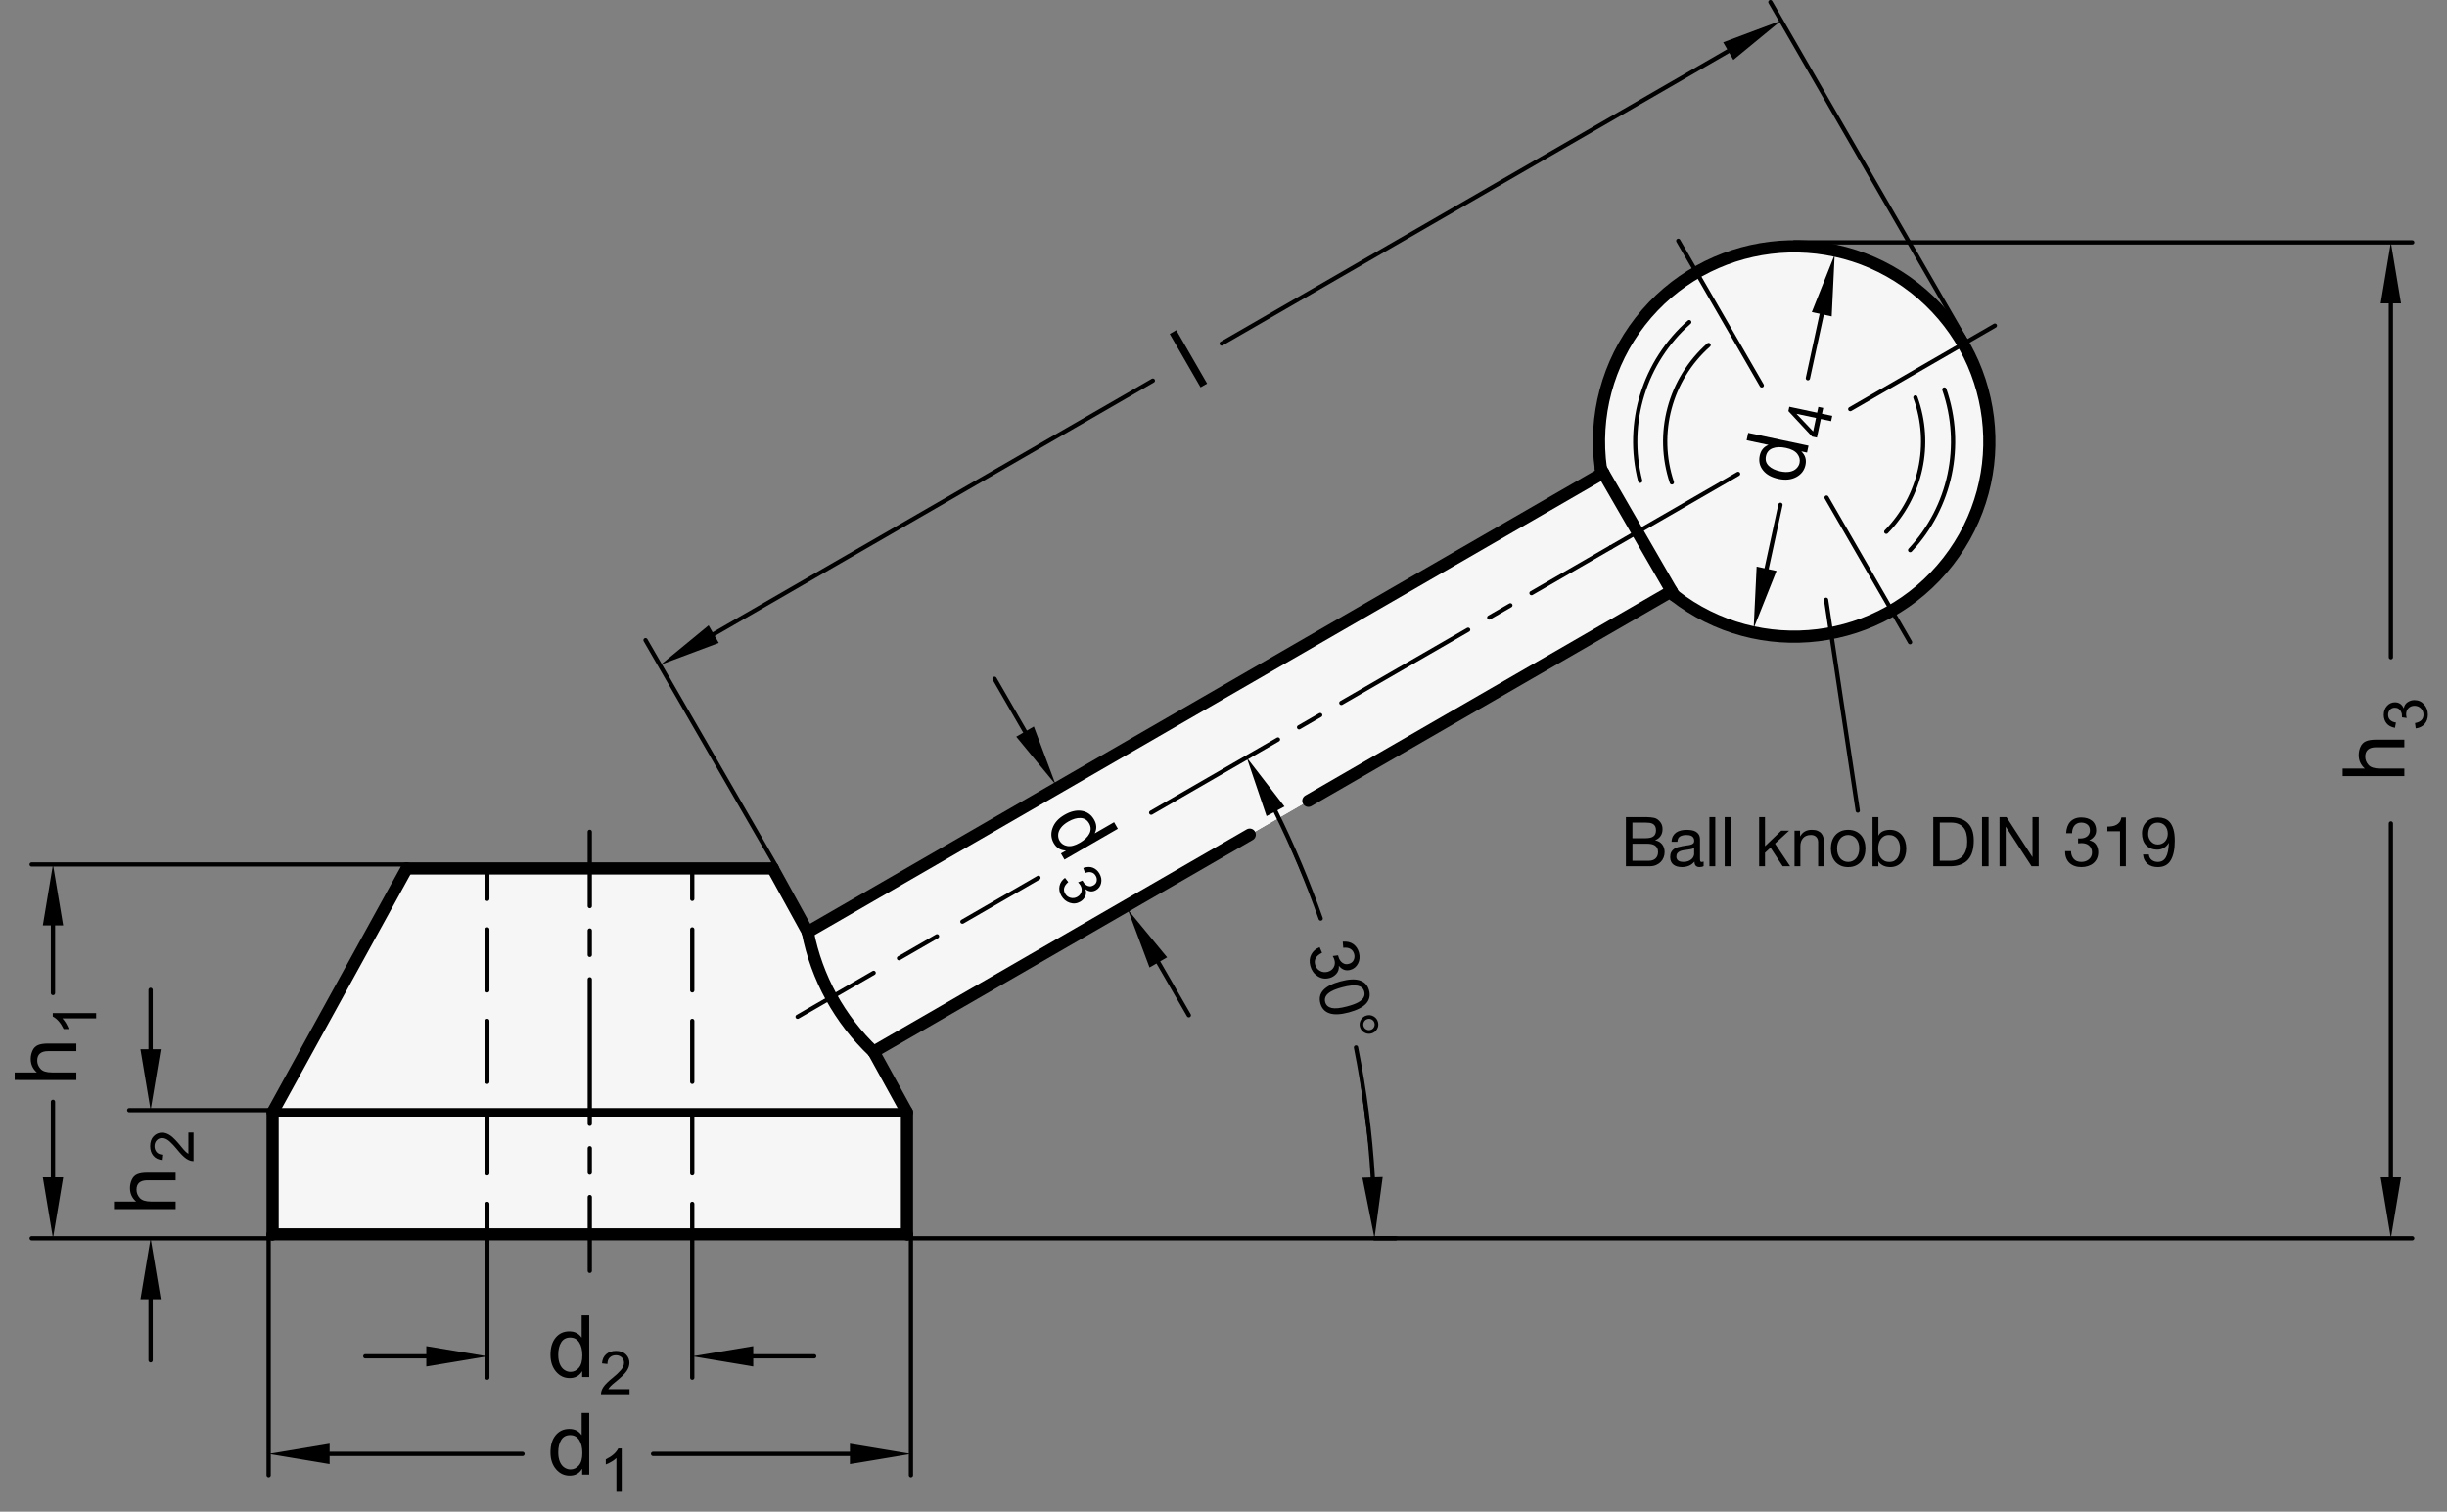 <?xml version="1.0" encoding="utf-8"?>
<!-- Generator: Adobe Illustrator 19.1.0, SVG Export Plug-In . SVG Version: 6.00 Build 0)  -->
<svg version="1.1" xmlns="http://www.w3.org/2000/svg" xmlns:xlink="http://www.w3.org/1999/xlink" x="0px" y="0px"
	 viewBox="0 0 284.294 175.658" enable-background="new 0 0 284.294 175.658" xml:space="preserve">
<rect x="0" y="0" width="284.294" height="175.658" fill="#808080" stroke="none"/>
<g id="MD_x5F_3_x5F_FUELLUNG_x5F_WS">
	<g id="POLYLINE_2_">
		<path fill="#FFFFFF" d="M152.005,93.054l42.205-24.367l0.283,0.491c9.873,7.707,24.123,5.951,31.83-3.922
			s5.951-24.123-3.922-31.83c-9.873-7.707-24.123-5.951-31.83,3.922c-3.781,4.844-5.435,11.015-4.582,17.1l0.283,0.491
			l-92.427,53.363l-4.067-7.394H47.26l-15.591,28.346v14.173h73.701v-14.173l-3.872-7.04l43.695-25.227L152.005,93.054z"/>
	</g>
</g>
<g id="MD_x5F_3_x5F_FUELLUNG_x5F_GR">
	<g id="POLYLINE">
		<path fill="#F6F6F6" d="M152.005,93.054l42.205-24.367l0.283,0.491c9.873,7.707,24.123,5.951,31.83-3.922
			s5.951-24.123-3.922-31.83c-9.873-7.707-24.123-5.951-31.83,3.922c-3.781,4.844-5.435,11.015-4.582,17.1l0.283,0.491
			l-92.427,53.363l-4.067-7.394H47.26l-15.591,28.346v14.173h73.701v-14.173l-3.872-7.04l43.695-25.227L152.005,93.054z"/>
	</g>
</g>
<g id="MD_x5F_1_x5F_VERDECKT">
	<g id="LINE">
		<path d="M56.614,143.677c-0.137,0-0.248-0.111-0.248-0.248v-3.543c0-0.137,0.111-0.248,0.248-0.248s0.248,0.111,0.248,0.248v3.543
			C56.862,143.565,56.751,143.677,56.614,143.677z M56.614,136.59c-0.137,0-0.248-0.111-0.248-0.248v-7.086
			c0-0.137,0.111-0.248,0.248-0.248s0.248,0.111,0.248,0.248v7.086C56.862,136.478,56.751,136.59,56.614,136.59z M56.614,125.96
			c-0.137,0-0.248-0.111-0.248-0.248v-7.086c0-0.137,0.111-0.248,0.248-0.248s0.248,0.111,0.248,0.248v7.086
			C56.862,125.848,56.751,125.96,56.614,125.96z M56.614,115.33c-0.137,0-0.248-0.111-0.248-0.248v-7.086
			c0-0.137,0.111-0.248,0.248-0.248s0.248,0.111,0.248,0.248v7.086C56.862,115.219,56.751,115.33,56.614,115.33z M56.614,104.7
			c-0.137,0-0.248-0.111-0.248-0.248v-3.543c0-0.137,0.111-0.248,0.248-0.248s0.248,0.111,0.248,0.248v3.543
			C56.862,104.589,56.751,104.7,56.614,104.7z"/>
	</g>
	<g id="LINE_1_">
		<path d="M80.425,143.677c-0.137,0-0.248-0.111-0.248-0.248v-3.543c0-0.137,0.111-0.248,0.248-0.248s0.248,0.111,0.248,0.248v3.543
			C80.673,143.565,80.562,143.677,80.425,143.677z M80.425,136.59c-0.137,0-0.248-0.111-0.248-0.248v-7.086
			c0-0.137,0.111-0.248,0.248-0.248s0.248,0.111,0.248,0.248v7.086C80.673,136.478,80.562,136.59,80.425,136.59z M80.425,125.96
			c-0.137,0-0.248-0.111-0.248-0.248v-7.086c0-0.137,0.111-0.248,0.248-0.248s0.248,0.111,0.248,0.248v7.086
			C80.673,125.848,80.562,125.96,80.425,125.96z M80.425,115.33c-0.137,0-0.248-0.111-0.248-0.248v-7.086
			c0-0.137,0.111-0.248,0.248-0.248s0.248,0.111,0.248,0.248v7.086C80.673,115.219,80.562,115.33,80.425,115.33z M80.425,104.7
			c-0.137,0-0.248-0.111-0.248-0.248v-3.543c0-0.137,0.111-0.248,0.248-0.248s0.248,0.111,0.248,0.248v3.543
			C80.673,104.589,80.562,104.7,80.425,104.7z"/>
	</g>
</g>
<g id="MD_x5F_2_x5F_MITTELLINIE">
	<g id="LINE_2_">
		<path d="M92.666,118.396c-0.085,0-0.169-0.045-0.215-0.124c-0.068-0.118-0.028-0.271,0.091-0.339l8.836-5.102
			c0.116-0.068,0.27-0.027,0.339,0.091c0.068,0.118,0.028,0.271-0.091,0.339l-8.836,5.102
			C92.751,118.386,92.708,118.396,92.666,118.396z M104.447,111.595c-0.085,0-0.169-0.045-0.215-0.124
			c-0.068-0.118-0.028-0.271,0.091-0.339l4.417-2.551c0.118-0.068,0.27-0.027,0.339,0.091c0.068,0.118,0.028,0.271-0.091,0.339
			l-4.417,2.551C104.532,111.584,104.49,111.595,104.447,111.595z M111.81,107.344c-0.085,0-0.169-0.045-0.215-0.124
			c-0.068-0.119-0.028-0.271,0.091-0.339l8.835-5.101c0.117-0.068,0.27-0.028,0.339,0.091c0.068,0.119,0.028,0.271-0.091,0.339
			l-8.835,5.101C111.895,107.333,111.853,107.344,111.81,107.344z"/>
	</g>
	<g id="LINE_42_">
		<path d="M214.964,47.787c-0.086,0-0.169-0.044-0.215-0.124c-0.068-0.119-0.027-0.271,0.091-0.339l16.805-9.702
			c0.119-0.068,0.271-0.028,0.339,0.091s0.027,0.271-0.091,0.339l-16.805,9.702C215.049,47.777,215.006,47.787,214.964,47.787z"/>
	</g>
	<g id="LINE_43_">
		<path d="M187.137,63.854c-0.086,0-0.169-0.044-0.215-0.124c-0.068-0.119-0.027-0.271,0.091-0.339l14.793-8.541
			c0.119-0.068,0.271-0.028,0.339,0.091s0.027,0.271-0.091,0.339l-14.793,8.541C187.222,63.843,187.179,63.854,187.137,63.854z"/>
	</g>
	<g id="LINE_44_">
		<path d="M204.685,45.033c-0.086,0-0.169-0.044-0.215-0.124l-9.702-16.804c-0.068-0.119-0.027-0.271,0.091-0.339
			c0.119-0.068,0.271-0.028,0.339,0.091l9.702,16.804c0.068,0.119,0.027,0.271-0.091,0.339
			C204.77,45.022,204.727,45.033,204.685,45.033z"/>
	</g>
	<g id="LINE_45_">
		<path d="M221.912,74.871c-0.086,0-0.169-0.044-0.215-0.124l-9.701-16.804c-0.068-0.119-0.027-0.271,0.091-0.339
			c0.119-0.069,0.271-0.027,0.339,0.091l9.701,16.804c0.068,0.119,0.027,0.271-0.091,0.339
			C221.997,74.861,221.954,74.871,221.912,74.871z"/>
	</g>
	<g id="LINE_46_">
		<path d="M68.52,105.538c-0.137,0-0.248-0.111-0.248-0.248v-8.634c0-0.137,0.111-0.248,0.248-0.248s0.248,0.111,0.248,0.248v8.634
			C68.768,105.427,68.657,105.538,68.52,105.538z"/>
	</g>
	<g id="LINE_47_">
		<path d="M68.52,111.207c-0.137,0-0.248-0.111-0.248-0.248v-2.834c0-0.137,0.111-0.248,0.248-0.248s0.248,0.111,0.248,0.248v2.834
			C68.768,111.096,68.657,111.207,68.52,111.207z"/>
	</g>
	<g id="LINE_48_">
		<path d="M68.52,130.839c-0.137,0-0.248-0.111-0.248-0.248v-16.797c0-0.137,0.111-0.248,0.248-0.248s0.248,0.111,0.248,0.248
			v16.797C68.768,130.727,68.657,130.839,68.52,130.839z"/>
	</g>
	<g id="LINE_49_">
		<path d="M68.52,136.508c-0.137,0-0.248-0.111-0.248-0.248v-2.835c0-0.137,0.111-0.248,0.248-0.248s0.248,0.111,0.248,0.248v2.835
			C68.768,136.396,68.657,136.508,68.52,136.508z"/>
	</g>
	<g id="LINE_50_">
		<path d="M68.52,147.929c-0.137,0-0.248-0.111-0.248-0.248v-8.586c0-0.137,0.111-0.248,0.248-0.248s0.248,0.111,0.248,0.248v8.586
			C68.768,147.817,68.657,147.929,68.52,147.929z"/>
	</g>
</g>
<g id="MD_x5F_2_x5F_BEMASSUNG">
	<g id="LINE_3_">
		
			<line stroke="#000000" stroke-width="0.496" stroke-linecap="round" stroke-linejoin="round" stroke-miterlimit="10" x1="82.917" y1="73.686" x2="133.938" y2="44.229"/>
	</g>
	<g id="LINE_4_">
		
			<line stroke="#000000" stroke-width="0.496" stroke-linecap="round" stroke-linejoin="round" stroke-miterlimit="10" x1="200.791" y1="5.939" x2="141.936" y2="39.919"/>
	</g>
	<g id="SOLID">
		<polygon points="82.327,72.663 76.78,77.229 83.508,74.708 		"/>
	</g>
	<g id="SOLID_1_">
		<polygon points="200.201,4.916 206.929,2.396 201.382,6.962 		"/>
	</g>
	<g id="SOLID_2_">
		<polygon points="204.088,65.839 203.741,73.015 206.397,66.339 		"/>
	</g>
	<g id="LINE_5_">
		
			<line stroke="#000000" stroke-width="0.496" stroke-linecap="round" stroke-linejoin="round" stroke-miterlimit="10" x1="205.242" y1="66.089" x2="206.853" y2="58.657"/>
	</g>
	<g id="SOLID_3_">
		<polygon points="210.498,36.265 213.154,29.59 212.807,36.766 		"/>
	</g>
	<g id="LINE_6_">
		
			<line stroke="#000000" stroke-width="0.496" stroke-linecap="round" stroke-linejoin="round" stroke-miterlimit="10" x1="211.652" y1="36.516" x2="210.042" y2="43.948"/>
	</g>
	<g id="LINE_7_">
		
			<line stroke="#000000" stroke-width="0.496" stroke-linecap="round" stroke-linejoin="round" stroke-miterlimit="10" x1="119.091" y1="85.013" x2="115.547" y2="78.876"/>
	</g>
	<g id="LINE_8_">
		
			<line stroke="#000000" stroke-width="0.496" stroke-linecap="round" stroke-linejoin="round" stroke-miterlimit="10" x1="134.575" y1="111.832" x2="138.118" y2="117.969"/>
	</g>
	<g id="SOLID_4_">
		<polygon points="120.113,84.422 122.634,91.15 118.068,85.603 		"/>
	</g>
	<g id="SOLID_5_">
		<polygon points="135.598,111.242 131.032,105.695 133.552,112.423 		"/>
	</g>
	<g id="LINE_9_">
		
			<line stroke="#000000" stroke-width="0.496" stroke-linecap="round" stroke-linejoin="round" stroke-miterlimit="10" x1="17.496" y1="122.11" x2="17.496" y2="115.023"/>
	</g>
	<g id="LINE_10_">
		
			<line stroke="#000000" stroke-width="0.496" stroke-linecap="round" stroke-linejoin="round" stroke-miterlimit="10" x1="17.496" y1="150.975" x2="17.496" y2="158.062"/>
	</g>
	<g id="SOLID_6_">
		<polygon points="16.315,121.92 17.496,129.007 18.677,121.92 		"/>
	</g>
	<g id="SOLID_7_">
		<polygon points="16.315,150.975 17.496,143.889 18.677,150.975 		"/>
	</g>
	<g id="LINE_11_">
		
			<line stroke="#000000" stroke-width="0.496" stroke-linecap="round" stroke-linejoin="round" stroke-miterlimit="10" x1="38.295" y1="168.94" x2="60.709" y2="168.94"/>
	</g>
	<g id="LINE_12_">
		
			<line stroke="#000000" stroke-width="0.496" stroke-linecap="round" stroke-linejoin="round" stroke-miterlimit="10" x1="98.744" y1="168.94" x2="75.874" y2="168.94"/>
	</g>
	<g id="SOLID_8_">
		<polygon points="38.295,167.759 31.208,168.94 38.295,170.121 		"/>
	</g>
	<g id="SOLID_9_">
		<polygon points="98.744,167.759 105.831,168.94 98.744,170.121 		"/>
	</g>
	<g id="SOLID_10_">
		<polygon points="4.976,107.535 6.157,100.448 7.338,107.535 		"/>
	</g>
	<g id="LINE_13_">
		
			<line stroke="#000000" stroke-width="0.496" stroke-linecap="round" stroke-linejoin="round" stroke-miterlimit="10" x1="6.157" y1="107.535" x2="6.157" y2="115.391"/>
	</g>
	<g id="SOLID_11_">
		<polygon points="4.976,136.802 6.157,143.889 7.338,136.802 		"/>
	</g>
	<g id="LINE_14_">
		
			<line stroke="#000000" stroke-width="0.496" stroke-linecap="round" stroke-linejoin="round" stroke-miterlimit="10" x1="6.157" y1="136.802" x2="6.157" y2="128.037"/>
	</g>
	<g id="SOLID_12_">
		<polygon points="160.643,136.768 159.689,143.889 158.282,136.844 		"/>
	</g>
	<g id="SOLID_13_">
		<polygon points="147.148,94.829 144.844,88.024 149.23,93.714 		"/>
	</g>
	<g id="LINE_17_">
		
			<line stroke="#000000" stroke-width="0.496" stroke-linecap="round" stroke-linejoin="round" stroke-miterlimit="10" x1="105.37" y1="143.889" x2="162.17" y2="143.889"/>
	</g>
	<g id="LINE_18_">
		
			<line stroke="#000000" stroke-width="0.496" stroke-linecap="round" stroke-linejoin="round" stroke-miterlimit="10" x1="228.485" y1="39.733" x2="205.688" y2="0.248"/>
	</g>
	<g id="LINE_19_">
		
			<line stroke="#000000" stroke-width="0.496" stroke-linecap="round" stroke-linejoin="round" stroke-miterlimit="10" x1="90.178" y1="100.678" x2="75" y2="74.389"/>
	</g>
	<g id="LINE_20_">
		
			<line stroke="#000000" stroke-width="0.496" stroke-linecap="round" stroke-linejoin="round" stroke-miterlimit="10" x1="56.614" y1="143.428" x2="56.614" y2="160.082"/>
	</g>
	<g id="LINE_21_">
		
			<line stroke="#000000" stroke-width="0.496" stroke-linecap="round" stroke-linejoin="round" stroke-miterlimit="10" x1="31.208" y1="143.428" x2="31.208" y2="171.42"/>
	</g>
	<g id="LINE_22_">
		
			<line stroke="#000000" stroke-width="0.496" stroke-linecap="round" stroke-linejoin="round" stroke-miterlimit="10" x1="80.425" y1="143.428" x2="80.425" y2="160.082"/>
	</g>
	<g id="LINE_23_">
		
			<line stroke="#000000" stroke-width="0.496" stroke-linecap="round" stroke-linejoin="round" stroke-miterlimit="10" x1="105.831" y1="143.428" x2="105.831" y2="171.42"/>
	</g>
	<g id="LINE_24_">
		
			<line stroke="#000000" stroke-width="0.496" stroke-linecap="round" stroke-linejoin="round" stroke-miterlimit="10" x1="47.26" y1="100.448" x2="3.677" y2="100.448"/>
	</g>
	<g id="LINE_25_">
		
			<line stroke="#000000" stroke-width="0.496" stroke-linecap="round" stroke-linejoin="round" stroke-miterlimit="10" x1="31.669" y1="129.007" x2="15.016" y2="129.007"/>
	</g>
	<g id="LINE_26_">
		
			<line stroke="#000000" stroke-width="0.496" stroke-linecap="round" stroke-linejoin="round" stroke-miterlimit="10" x1="31.669" y1="143.889" x2="3.677" y2="143.889"/>
	</g>
	<g id="TEXT">
		<g>
			<path d="M20.403,136.264v0.885h-3.274c-0.424,0-0.741,0.092-0.953,0.273c-0.212,0.184-0.317,0.455-0.317,0.816
				c0,0.359,0.124,0.679,0.374,0.961c0.249,0.281,0.694,0.422,1.336,0.422h2.835v0.881h-7.165v-0.881h2.571
				c-0.473-0.416-0.709-0.938-0.709-1.563c0-0.335,0.068-0.656,0.205-0.963c0.137-0.306,0.347-0.521,0.631-0.646
				c0.283-0.123,0.678-0.186,1.183-0.186H20.403z"/>
		</g>
	</g>
	<g id="TEXT_1_">
		<g>
			<path d="M22.483,131.6v3.322c-0.283,0-0.569-0.098-0.858-0.295c-0.29-0.197-0.652-0.566-1.088-1.107
				c-0.265-0.33-0.543-0.626-0.833-0.887c-0.291-0.26-0.584-0.39-0.878-0.39c-0.253,0-0.462,0.09-0.628,0.269
				c-0.165,0.18-0.248,0.406-0.248,0.68c0,0.275,0.085,0.508,0.255,0.694s0.424,0.282,0.762,0.284l-0.072,0.633
				c-0.47-0.039-0.829-0.206-1.077-0.502c-0.249-0.295-0.373-0.67-0.373-1.123c0-0.493,0.136-0.877,0.408-1.151
				s0.602-0.413,0.987-0.413c0.321,0,0.647,0.116,0.977,0.348c0.33,0.232,0.771,0.693,1.322,1.385
				c0.29,0.361,0.54,0.603,0.749,0.721V131.6H22.483z"/>
		</g>
	</g>
	<g id="TEXT_2_">
		<g>
			<path d="M11.172,117.718v0.616H7.249c0.292,0.308,0.539,0.72,0.742,1.235H7.395c-0.34-0.709-0.76-1.193-1.262-1.451v-0.4H11.172z
				"/>
		</g>
	</g>
	<g id="TEXT_3_">
		<g>
			<path d="M8.873,121.259v0.884H5.599c-0.424,0-0.741,0.091-0.953,0.274c-0.212,0.182-0.317,0.454-0.317,0.815
				c0,0.358,0.124,0.679,0.374,0.96c0.249,0.282,0.694,0.424,1.336,0.424h2.835v0.879H1.708v-0.879h2.571
				c-0.473-0.418-0.709-0.939-0.709-1.564c0-0.336,0.068-0.656,0.205-0.963s0.347-0.521,0.631-0.645
				c0.283-0.125,0.678-0.186,1.183-0.186H8.873z"/>
		</g>
	</g>
	<g id="TEXT_4_">
		<g>
			<path d="M73.143,162.011H69.82c0-0.283,0.099-0.569,0.296-0.858c0.197-0.29,0.566-0.652,1.107-1.088
				c0.331-0.265,0.626-0.543,0.886-0.833c0.26-0.291,0.39-0.584,0.39-0.878c0-0.253-0.09-0.462-0.269-0.628
				c-0.179-0.165-0.406-0.248-0.679-0.248c-0.276,0-0.508,0.085-0.695,0.255s-0.282,0.424-0.284,0.762l-0.633-0.072
				c0.039-0.47,0.206-0.829,0.501-1.077c0.295-0.249,0.67-0.373,1.124-0.373c0.493,0,0.876,0.136,1.151,0.408
				c0.275,0.272,0.413,0.602,0.413,0.987c0,0.321-0.116,0.647-0.347,0.977c-0.232,0.33-0.693,0.771-1.384,1.322
				c-0.362,0.29-0.603,0.54-0.722,0.749h2.467V162.011z"/>
		</g>
	</g>
	<g id="TEXT_5_">
		<g>
			<path d="M68.457,160.009h-0.821v-0.66h-0.02c-0.316,0.521-0.793,0.782-1.432,0.782c-0.635,0-1.166-0.252-1.591-0.755
				c-0.425-0.504-0.638-1.156-0.638-1.957c0-0.838,0.2-1.499,0.601-1.984s0.93-0.729,1.588-0.729c0.619,0,1.09,0.236,1.413,0.709
				h0.02v-2.571h0.879V160.009z M66.277,159.407c0.384,0,0.71-0.157,0.978-0.474s0.401-0.795,0.401-1.437
				c0-0.633-0.122-1.136-0.367-1.511c-0.244-0.374-0.595-0.562-1.051-0.562s-0.801,0.183-1.034,0.55
				c-0.233,0.366-0.35,0.848-0.35,1.444c0,0.43,0.063,0.794,0.188,1.092s0.3,0.522,0.525,0.672
				C65.793,159.333,66.03,159.407,66.277,159.407z"/>
		</g>
	</g>
	<g id="TEXT_6_">
		<g>
			<path d="M155.548,112.244c0.026,0.359-0.07,0.662-0.289,0.909c-0.219,0.246-0.483,0.41-0.796,0.494
				c-0.504,0.135-0.968,0.063-1.389-0.217s-0.701-0.676-0.838-1.187c-0.131-0.488-0.097-0.93,0.103-1.322
				c0.201-0.394,0.527-0.68,0.98-0.857l0.277,0.653c-0.348,0.166-0.587,0.363-0.72,0.592s-0.161,0.491-0.082,0.785
				c0.085,0.317,0.27,0.557,0.551,0.717c0.282,0.16,0.584,0.197,0.907,0.111c0.309-0.084,0.539-0.252,0.689-0.507
				s0.183-0.544,0.096-0.866c-0.035-0.131-0.102-0.283-0.2-0.46l0.618-0.081c0.049,0.182,0.096,0.322,0.142,0.424
				s0.12,0.208,0.223,0.321c0.104,0.112,0.23,0.194,0.382,0.246c0.148,0.052,0.318,0.052,0.508,0.001
				c0.273-0.073,0.463-0.222,0.564-0.445c0.102-0.223,0.121-0.453,0.057-0.693c-0.074-0.273-0.221-0.475-0.439-0.6
				c-0.221-0.127-0.498-0.169-0.832-0.128l-0.058-0.712c0.505-0.041,0.917,0.057,1.236,0.293c0.319,0.237,0.536,0.564,0.648,0.982
				c0.123,0.461,0.087,0.882-0.109,1.266c-0.195,0.383-0.494,0.629-0.897,0.736c-0.516,0.139-0.955-0.016-1.317-0.46
				L155.548,112.244z"/>
			<path d="M159.06,115.075c0.322,1.203-0.461,2.059-2.35,2.564c-0.954,0.256-1.705,0.29-2.253,0.104s-0.9-0.57-1.056-1.152
				c-0.322-1.201,0.459-2.054,2.342-2.559c0.955-0.256,1.707-0.291,2.258-0.104C158.552,114.113,158.905,114.495,159.06,115.075z
				 M153.96,116.441c0.098,0.365,0.35,0.593,0.752,0.685c0.404,0.092,1.007,0.029,1.811-0.186c0.559-0.15,0.988-0.309,1.287-0.477
				c0.299-0.167,0.506-0.355,0.619-0.563c0.112-0.206,0.136-0.435,0.068-0.684c-0.098-0.365-0.351-0.592-0.76-0.679
				s-1.012-0.024-1.808,0.188c-0.552,0.147-0.978,0.307-1.277,0.476s-0.507,0.357-0.619,0.563
				C153.919,115.972,153.894,116.197,153.96,116.441z"/>
			<path d="M160.096,118.764c0.077,0.287,0.04,0.561-0.11,0.819s-0.369,0.427-0.656,0.504c-0.289,0.077-0.564,0.041-0.824-0.109
				c-0.262-0.15-0.43-0.367-0.506-0.652c-0.077-0.287-0.04-0.56,0.111-0.82c0.149-0.261,0.37-0.43,0.659-0.507
				s0.563-0.042,0.822,0.107C159.85,118.255,160.019,118.473,160.096,118.764z M158.408,119.216c0.047,0.174,0.15,0.307,0.31,0.397
				s0.327,0.112,0.503,0.065s0.31-0.149,0.399-0.307c0.091-0.158,0.111-0.324,0.064-0.498c-0.047-0.176-0.147-0.309-0.305-0.4
				c-0.156-0.09-0.323-0.111-0.499-0.063c-0.176,0.047-0.311,0.149-0.403,0.306C158.384,118.874,158.361,119.04,158.408,119.216z"/>
		</g>
	</g>
	<g id="TEXT_7_">
		<g>
			<path d="M123.669,99.884l-0.41-0.711l0.572-0.33l-0.01-0.017c-0.61-0.014-1.075-0.297-1.394-0.85
				c-0.317-0.55-0.364-1.135-0.142-1.755c0.224-0.62,0.683-1.13,1.376-1.53c0.726-0.42,1.398-0.576,2.02-0.473
				c0.621,0.105,1.096,0.441,1.425,1.012c0.31,0.537,0.341,1.063,0.092,1.578l0.01,0.017l2.227-1.286l0.439,0.762L123.669,99.884z
				 M123.101,97.695c0.192,0.333,0.491,0.537,0.898,0.609c0.408,0.074,0.889-0.05,1.445-0.371c0.548-0.316,0.922-0.673,1.125-1.072
				c0.202-0.398,0.189-0.796-0.039-1.191c-0.228-0.395-0.559-0.602-0.993-0.619c-0.434-0.02-0.909,0.12-1.426,0.418
				c-0.372,0.215-0.656,0.452-0.851,0.71c-0.195,0.257-0.303,0.521-0.319,0.791C122.923,97.239,122.977,97.48,123.101,97.695z"/>
		</g>
	</g>
	<g id="TEXT_8_">
		<g>
			<path d="M126.108,103.343c0.104,0.299,0.092,0.576-0.038,0.834c-0.128,0.258-0.315,0.457-0.561,0.598
				c-0.395,0.229-0.802,0.271-1.222,0.131c-0.42-0.141-0.746-0.41-0.977-0.813c-0.222-0.383-0.292-0.764-0.213-1.141
				c0.08-0.379,0.291-0.693,0.635-0.947l0.382,0.49c-0.255,0.219-0.414,0.439-0.474,0.662c-0.061,0.225-0.024,0.451,0.109,0.684
				c0.144,0.248,0.353,0.408,0.628,0.48c0.274,0.07,0.538,0.035,0.791-0.111c0.244-0.141,0.399-0.336,0.469-0.584
				c0.068-0.25,0.03-0.502-0.115-0.754c-0.06-0.104-0.15-0.217-0.274-0.344l0.505-0.209c0.082,0.143,0.154,0.252,0.216,0.326
				c0.062,0.076,0.148,0.148,0.261,0.221c0.113,0.072,0.238,0.113,0.377,0.123c0.138,0.01,0.281-0.029,0.43-0.115
				c0.215-0.123,0.341-0.291,0.376-0.504c0.036-0.211,0-0.41-0.109-0.598c-0.124-0.217-0.294-0.352-0.508-0.408
				c-0.215-0.057-0.458-0.029-0.731,0.08l-0.21-0.59c0.417-0.148,0.788-0.158,1.111-0.031c0.323,0.127,0.58,0.355,0.77,0.684
				c0.208,0.361,0.273,0.727,0.195,1.094c-0.079,0.369-0.276,0.643-0.592,0.826c-0.405,0.232-0.812,0.203-1.218-0.092
				L126.108,103.343z"/>
		</g>
	</g>
	<g id="TEXT_9_">
		<g>
			<path d="M210.114,51.786l-0.17,0.803l-0.646-0.138l-0.005,0.02c0.444,0.418,0.601,0.938,0.468,1.563
				c-0.133,0.621-0.489,1.087-1.069,1.399c-0.582,0.312-1.264,0.383-2.047,0.217c-0.82-0.174-1.425-0.507-1.816-1
				c-0.391-0.493-0.52-1.061-0.383-1.705c0.129-0.605,0.458-1.017,0.988-1.234l0.004-0.019l-2.516-0.535l0.183-0.86L210.114,51.786z
				 M209.072,53.794c0.08-0.376-0.005-0.728-0.259-1.055c-0.255-0.327-0.694-0.558-1.322-0.691
				c-0.619-0.131-1.137-0.117-1.554,0.044s-0.674,0.465-0.769,0.911c-0.095,0.446,0.013,0.821,0.323,1.125
				c0.31,0.304,0.757,0.518,1.341,0.642c0.42,0.089,0.789,0.104,1.106,0.043c0.317-0.061,0.574-0.186,0.767-0.375
				C208.899,54.251,209.021,54.036,209.072,53.794z"/>
		</g>
	</g>
	<g id="TEXT_10_">
		<g>
			<path d="M211.825,47.4l-0.144,0.674l1.191,0.253l-0.131,0.613l-1.191-0.253l-0.459,2.161l-0.565-0.12l-2.751-2.957l0.107-0.504
				l3.233,0.687l0.144-0.674L211.825,47.4z M210.986,48.567l-2.254-0.479l-0.003,0.013l1.925,2.028L210.986,48.567z"/>
		</g>
	</g>
	<g id="TEXT_11_">
		<g>
			<path d="M140.243,44.571l-0.762,0.439l-3.582-6.205l0.762-0.439L140.243,44.571z"/>
		</g>
	</g>
	<g id="LINE_38_">
		
			<line stroke="#000000" stroke-width="0.496" stroke-linecap="round" stroke-linejoin="round" stroke-miterlimit="10" x1="208.447" y1="28.164" x2="280.253" y2="28.164"/>
	</g>
	<g id="LINE_39_">
		
			<line stroke="#000000" stroke-width="0.496" stroke-linecap="round" stroke-linejoin="round" stroke-miterlimit="10" x1="159.689" y1="143.889" x2="280.253" y2="143.889"/>
	</g>
	<g id="LINE_40_">
		
			<line stroke="#000000" stroke-width="0.496" stroke-linecap="round" stroke-linejoin="round" stroke-miterlimit="10" x1="277.773" y1="35.251" x2="277.773" y2="76.369"/>
	</g>
	<g id="LINE_41_">
		
			<line stroke="#000000" stroke-width="0.496" stroke-linecap="round" stroke-linejoin="round" stroke-miterlimit="10" x1="277.773" y1="136.802" x2="277.773" y2="95.684"/>
	</g>
	<g id="SOLID_14_">
		<polygon points="276.592,35.251 277.773,28.164 278.954,35.251 		"/>
	</g>
	<g id="SOLID_15_">
		<polygon points="276.592,136.802 277.773,143.889 278.954,136.802 		"/>
	</g>
	<g id="TEXT_12_">
		<g>
			<path d="M279.336,85.948v0.884h-3.274c-0.424,0-0.741,0.091-0.953,0.274s-0.317,0.455-0.317,0.816
				c0,0.358,0.124,0.679,0.374,0.96c0.249,0.282,0.694,0.424,1.336,0.424h2.835v0.879h-7.165v-0.879h2.571
				c-0.473-0.418-0.709-0.939-0.709-1.564c0-0.335,0.068-0.656,0.205-0.963c0.137-0.306,0.347-0.521,0.631-0.645
				c0.283-0.124,0.678-0.186,1.183-0.186H279.336z"/>
		</g>
	</g>
	<g id="TEXT_13_">
		<g>
			<path d="M279.272,82.293c0.06-0.31,0.209-0.544,0.45-0.703c0.24-0.159,0.502-0.238,0.785-0.238c0.456,0,0.83,0.166,1.123,0.498
				c0.294,0.332,0.44,0.729,0.44,1.192c0,0.443-0.129,0.808-0.387,1.095c-0.258,0.288-0.599,0.455-1.023,0.503l-0.085-0.616
				c0.33-0.062,0.578-0.174,0.742-0.337s0.246-0.378,0.246-0.645c0-0.287-0.101-0.531-0.303-0.73
				c-0.202-0.199-0.448-0.299-0.74-0.299c-0.281,0-0.514,0.091-0.698,0.272c-0.185,0.182-0.277,0.418-0.277,0.71
				c0,0.119,0.021,0.264,0.065,0.435l-0.541-0.072c0-0.164-0.008-0.294-0.023-0.39c-0.017-0.096-0.055-0.203-0.116-0.321
				s-0.15-0.217-0.266-0.294s-0.258-0.116-0.43-0.116c-0.248,0-0.441,0.083-0.578,0.248s-0.205,0.356-0.205,0.573
				c0,0.249,0.079,0.451,0.236,0.607s0.382,0.255,0.674,0.296l-0.113,0.616c-0.436-0.08-0.762-0.256-0.979-0.528
				c-0.216-0.272-0.324-0.598-0.324-0.977c0-0.417,0.126-0.766,0.378-1.045s0.561-0.419,0.925-0.419c0.468,0,0.805,0.229,1.01,0.688
				H279.272z"/>
		</g>
	</g>
	<g id="ARC_6_">
		<path stroke="#000000" stroke-width="0.496" stroke-linecap="round" stroke-linejoin="round" stroke-miterlimit="10" d="
			M153.437,106.732c-1.494-4.257-3.246-8.418-5.248-12.461"/>
	</g>
	<g id="ARC_7_">
		<path stroke="#000000" stroke-width="0.496" stroke-linecap="round" stroke-linejoin="round" stroke-miterlimit="10" d="
			M159.491,136.805c-0.303-5.068-0.955-10.109-1.95-15.088"/>
	</g>
	<g id="TEXT_14_">
		<g>
			<path d="M68.457,171.348h-0.821v-0.66h-0.02c-0.316,0.521-0.793,0.782-1.432,0.782c-0.635,0-1.166-0.252-1.591-0.755
				c-0.425-0.504-0.638-1.156-0.638-1.957c0-0.838,0.2-1.499,0.601-1.984s0.93-0.729,1.588-0.729c0.619,0,1.09,0.236,1.413,0.709
				h0.02v-2.571h0.879V171.348z M66.277,170.746c0.384,0,0.71-0.157,0.978-0.474s0.401-0.795,0.401-1.437
				c0-0.633-0.122-1.136-0.367-1.511c-0.244-0.374-0.595-0.562-1.051-0.562s-0.801,0.183-1.034,0.55
				c-0.233,0.366-0.35,0.848-0.35,1.444c0,0.43,0.063,0.794,0.188,1.092s0.3,0.522,0.525,0.672
				C65.793,170.672,66.03,170.746,66.277,170.746z"/>
		</g>
	</g>
	<g id="TEXT_15_">
		<g>
			<path d="M72.232,173.348h-0.616v-3.924c-0.308,0.292-0.72,0.539-1.235,0.742v-0.596c0.709-0.34,1.193-0.76,1.451-1.262h0.4
				V173.348z"/>
		</g>
	</g>
	<g id="LINE_51_">
		
			<line stroke="#000000" stroke-width="0.496" stroke-linecap="round" stroke-linejoin="round" stroke-miterlimit="10" x1="49.527" y1="157.601" x2="42.441" y2="157.601"/>
	</g>
	<g id="LINE_52_">
		
			<line stroke="#000000" stroke-width="0.496" stroke-linecap="round" stroke-linejoin="round" stroke-miterlimit="10" x1="87.512" y1="157.601" x2="94.598" y2="157.601"/>
	</g>
	<g id="SOLID_16_">
		<polygon points="49.527,156.42 56.614,157.601 49.527,158.783 		"/>
	</g>
	<g id="SOLID_17_">
		<polygon points="87.512,156.42 80.425,157.601 87.512,158.783 		"/>
	</g>
</g>
<g id="MD_x5F_1_x5F_035">
	<g id="ARC">
		
			<path fill="none" stroke="#000000" stroke-width="0.496" stroke-linecap="round" stroke-linejoin="round" stroke-miterlimit="10" d="
			M221.925,63.925c4.685-5.002,6.214-12.187,3.972-18.663"/>
	</g>
	<g id="ARC_1_">
		
			<path fill="none" stroke="#000000" stroke-width="0.496" stroke-linecap="round" stroke-linejoin="round" stroke-miterlimit="10" d="
			M219.148,61.792c4.037-4.118,5.353-10.186,3.384-15.606"/>
	</g>
	<g id="ARC_2_">
		
			<path fill="none" stroke="#000000" stroke-width="0.496" stroke-linecap="round" stroke-linejoin="round" stroke-miterlimit="10" d="
			M198.506,40.09c-4.494,3.985-6.174,10.268-4.269,15.964"/>
	</g>
	<g id="ARC_3_">
		
			<path fill="none" stroke="#000000" stroke-width="0.496" stroke-linecap="round" stroke-linejoin="round" stroke-miterlimit="10" d="
			M196.257,37.433c-5.215,4.584-7.418,11.706-5.701,18.434"/>
	</g>
	<g id="LINE_15_">
		
			<line fill="none" stroke="#000000" stroke-width="0.496" stroke-linecap="round" stroke-linejoin="round" stroke-miterlimit="10" x1="215.836" y1="94.188" x2="212.155" y2="69.692"/>
	</g>
	<g id="LINE_53_">
		
			<line fill="none" stroke="#000000" stroke-width="0.496" stroke-linecap="round" stroke-linejoin="round" stroke-miterlimit="10" x1="133.744" y1="94.432" x2="148.473" y2="85.929"/>
	</g>
	<g id="LINE_54_">
		
			<line fill="none" stroke="#000000" stroke-width="0.496" stroke-linecap="round" stroke-linejoin="round" stroke-miterlimit="10" x1="175.476" y1="70.338" x2="173.022" y2="71.755"/>
	</g>
	<g id="LINE_55_">
		
			<line fill="none" stroke="#000000" stroke-width="0.496" stroke-linecap="round" stroke-linejoin="round" stroke-miterlimit="10" x1="177.931" y1="68.921" x2="187.137" y2="63.606"/>
	</g>
	<g id="LINE_56_">
		
			<line fill="none" stroke="#000000" stroke-width="0.496" stroke-linecap="round" stroke-linejoin="round" stroke-miterlimit="10" x1="155.837" y1="81.677" x2="170.567" y2="73.173"/>
	</g>
	<g id="LINE_57_">
		
			<line fill="none" stroke="#000000" stroke-width="0.496" stroke-linecap="round" stroke-linejoin="round" stroke-miterlimit="10" x1="150.928" y1="84.511" x2="153.383" y2="83.094"/>
	</g>
</g>
<g id="MD_x5F_1_x5F_070">
	<g id="LINE_16_">
		
			<line fill="none" stroke="#000000" stroke-width="0.992" stroke-linecap="round" stroke-linejoin="round" stroke-miterlimit="10" x1="31.669" y1="129.255" x2="105.37" y2="129.255"/>
	</g>
</g>
<g id="MD_x5F_1_x5F_100">
	<g id="LINE_27_">
		
			<line fill="none" stroke="#000000" stroke-width="1.417" stroke-linecap="round" stroke-linejoin="round" stroke-miterlimit="10" x1="101.498" y1="122.215" x2="105.37" y2="129.255"/>
	</g>
	<g id="ARC_4_">
		
			<path fill="none" stroke="#000000" stroke-width="1.417" stroke-linecap="round" stroke-linejoin="round" stroke-miterlimit="10" d="
			M93.846,108.303c1.037,5.322,3.713,10.186,7.652,13.912"/>
	</g>
	<g id="LINE_28_">
		
			<line fill="none" stroke="#000000" stroke-width="1.417" stroke-linecap="round" stroke-linejoin="round" stroke-miterlimit="10" x1="89.779" y1="100.909" x2="93.846" y2="108.303"/>
	</g>
	<g id="LINE_29_">
		
			<line fill="none" stroke="#000000" stroke-width="1.417" stroke-linecap="round" stroke-linejoin="round" stroke-miterlimit="10" x1="31.669" y1="129.255" x2="47.26" y2="100.909"/>
	</g>
	<g id="LINE_30_">
		
			<line fill="none" stroke="#000000" stroke-width="1.417" stroke-linecap="round" stroke-linejoin="round" stroke-miterlimit="10" x1="105.37" y1="129.255" x2="105.37" y2="143.428"/>
	</g>
	<g id="LINE_31_">
		
			<line fill="none" stroke="#000000" stroke-width="1.417" stroke-linecap="round" stroke-linejoin="round" stroke-miterlimit="10" x1="31.669" y1="129.255" x2="31.669" y2="143.428"/>
	</g>
	<g id="LINE_32_">
		
			<line fill="none" stroke="#000000" stroke-width="1.417" stroke-linecap="round" stroke-linejoin="round" stroke-miterlimit="10" x1="47.26" y1="100.909" x2="89.779" y2="100.909"/>
	</g>
	<g id="LINE_33_">
		
			<line fill="none" stroke="#000000" stroke-width="1.417" stroke-linecap="round" stroke-linejoin="round" stroke-miterlimit="10" x1="31.669" y1="143.428" x2="105.37" y2="143.428"/>
	</g>
	<g id="LINE_34_">
		
			<line fill="none" stroke="#000000" stroke-width="1.417" stroke-linecap="round" stroke-linejoin="round" stroke-miterlimit="10" x1="152.005" y1="93.054" x2="194.21" y2="68.687"/>
	</g>
	<g id="LINE_35_">
		
			<line fill="none" stroke="#000000" stroke-width="1.417" stroke-linecap="round" stroke-linejoin="round" stroke-miterlimit="10" x1="185.99" y1="54.449" x2="194.493" y2="69.178"/>
	</g>
	<g id="ARC_5_">
		
			<path fill="none" stroke="#000000" stroke-width="1.417" stroke-linecap="round" stroke-linejoin="round" stroke-miterlimit="10" d="
			M194.493,69.178c9.873,7.707,24.123,5.951,31.83-3.922s5.951-24.123-3.922-31.83c-9.873-7.707-24.123-5.951-31.83,3.922
			c-3.781,4.844-5.435,11.015-4.582,17.1"/>
	</g>
	<g id="LINE_36_">
		
			<line fill="none" stroke="#000000" stroke-width="1.417" stroke-linecap="round" stroke-linejoin="round" stroke-miterlimit="10" x1="101.498" y1="122.215" x2="145.193" y2="96.987"/>
	</g>
	<g id="LINE_37_">
		
			<line fill="none" stroke="#000000" stroke-width="1.417" stroke-linecap="round" stroke-linejoin="round" stroke-miterlimit="10" x1="93.846" y1="108.303" x2="186.273" y2="54.94"/>
	</g>
</g>
<g id="MD_x5F_2_x5F_TEXT_x5F_EN">
	<g id="KugelknopfDIN319_1_">
		<g>
			<path d="M188.898,94.945h2.072c0.123,0,0.254,0.001,0.396,0.004s0.281,0.011,0.421,0.024c0.138,0.013,0.268,0.033,0.387,0.06
				c0.121,0.026,0.223,0.066,0.309,0.12c0.187,0.112,0.346,0.267,0.477,0.464c0.13,0.197,0.195,0.44,0.195,0.729
				c0,0.304-0.073,0.566-0.22,0.787c-0.147,0.222-0.356,0.386-0.628,0.492v0.017c0.352,0.074,0.621,0.234,0.808,0.479
				s0.28,0.544,0.28,0.896c0,0.208-0.037,0.41-0.112,0.607s-0.185,0.372-0.332,0.524c-0.146,0.151-0.327,0.274-0.544,0.368
				c-0.216,0.093-0.465,0.14-0.748,0.14h-2.76V94.945z M191.177,97.401c0.433,0,0.743-0.076,0.933-0.229
				c0.189-0.151,0.284-0.38,0.284-0.684c0-0.197-0.032-0.356-0.096-0.476c-0.064-0.12-0.152-0.213-0.265-0.276
				c-0.112-0.064-0.241-0.105-0.388-0.124s-0.303-0.028-0.469-0.028h-1.52v1.816H191.177z M191.562,100.017
				c0.336,0,0.599-0.091,0.788-0.272c0.188-0.181,0.284-0.432,0.284-0.752c0-0.187-0.035-0.341-0.104-0.464s-0.161-0.22-0.276-0.292
				c-0.114-0.072-0.246-0.123-0.396-0.152s-0.304-0.044-0.464-0.044h-1.736v1.977H191.562z"/>
			<path d="M197.929,100.641c-0.122,0.074-0.285,0.111-0.487,0.111c-0.176,0-0.315-0.051-0.42-0.151
				c-0.104-0.102-0.156-0.265-0.156-0.488c-0.187,0.224-0.403,0.387-0.651,0.488c-0.248,0.101-0.517,0.151-0.805,0.151
				c-0.187,0-0.363-0.021-0.531-0.063c-0.168-0.043-0.314-0.111-0.437-0.204c-0.122-0.094-0.22-0.213-0.292-0.36
				c-0.072-0.146-0.107-0.324-0.107-0.532c0-0.234,0.039-0.426,0.119-0.575s0.186-0.271,0.316-0.364s0.279-0.164,0.447-0.212
				s0.341-0.088,0.517-0.12c0.187-0.037,0.364-0.065,0.532-0.084s0.316-0.045,0.443-0.08c0.129-0.034,0.229-0.085,0.305-0.152
				c0.074-0.066,0.111-0.164,0.111-0.292c0-0.148-0.027-0.269-0.084-0.359c-0.056-0.091-0.127-0.16-0.216-0.208
				c-0.088-0.048-0.187-0.08-0.296-0.097c-0.109-0.016-0.217-0.023-0.324-0.023c-0.287,0-0.527,0.055-0.72,0.164
				s-0.296,0.315-0.312,0.62h-0.68c0.01-0.256,0.063-0.473,0.159-0.648c0.097-0.176,0.224-0.318,0.384-0.428
				s0.343-0.188,0.549-0.236c0.205-0.048,0.425-0.072,0.66-0.072c0.186,0,0.371,0.014,0.555,0.04c0.185,0.027,0.352,0.082,0.5,0.164
				c0.15,0.083,0.27,0.199,0.361,0.349c0.09,0.149,0.135,0.344,0.135,0.584v2.128c0,0.16,0.01,0.277,0.028,0.352
				c0.019,0.075,0.081,0.112,0.188,0.112c0.059,0,0.128-0.014,0.207-0.04V100.641z M196.826,98.521
				c-0.09,0.063-0.203,0.11-0.34,0.14c-0.136,0.029-0.279,0.054-0.432,0.072s-0.306,0.04-0.461,0.063
				c-0.154,0.024-0.293,0.063-0.416,0.116c-0.122,0.054-0.223,0.13-0.299,0.229c-0.078,0.099-0.117,0.233-0.117,0.403
				c0,0.112,0.023,0.207,0.068,0.284s0.104,0.14,0.176,0.188c0.072,0.048,0.156,0.082,0.252,0.104
				c0.097,0.021,0.197,0.032,0.305,0.032c0.225,0,0.416-0.03,0.576-0.092s0.291-0.139,0.392-0.232
				c0.102-0.093,0.177-0.194,0.224-0.304c0.049-0.109,0.072-0.212,0.072-0.309V98.521z"/>
			<path d="M198.601,94.945h0.681v5.712h-0.681V94.945z"/>
			<path d="M200.377,94.945h0.681v5.712h-0.681V94.945z"/>
			<path d="M204.377,94.945h0.681v3.384l1.888-1.808h0.912l-1.64,1.504l1.76,2.632h-0.864l-1.416-2.16l-0.64,0.592v1.568h-0.681
				V94.945z"/>
			<path d="M208.49,96.521h0.64v0.655h0.017c0.282-0.501,0.73-0.752,1.344-0.752c0.271,0,0.498,0.038,0.68,0.112
				c0.182,0.075,0.328,0.179,0.439,0.313c0.113,0.133,0.191,0.292,0.236,0.476s0.068,0.388,0.068,0.612v2.72h-0.68v-2.8
				c0-0.256-0.075-0.459-0.225-0.608c-0.148-0.149-0.354-0.224-0.615-0.224c-0.209,0-0.389,0.032-0.541,0.096
				c-0.151,0.064-0.278,0.155-0.379,0.272c-0.102,0.117-0.178,0.255-0.229,0.412s-0.076,0.329-0.076,0.516v2.336h-0.68V96.521z"/>
			<path d="M212.713,98.593c0-0.304,0.042-0.588,0.128-0.852s0.213-0.493,0.384-0.688c0.171-0.195,0.38-0.349,0.628-0.461
				c0.248-0.111,0.537-0.168,0.868-0.168c0.325,0,0.613,0.057,0.864,0.168c0.25,0.112,0.461,0.266,0.632,0.461
				c0.171,0.194,0.299,0.424,0.384,0.688c0.086,0.264,0.129,0.548,0.129,0.852c0,0.305-0.043,0.587-0.129,0.849
				c-0.085,0.261-0.213,0.489-0.384,0.684c-0.171,0.195-0.382,0.349-0.632,0.46c-0.251,0.112-0.539,0.168-0.864,0.168
				c-0.331,0-0.62-0.056-0.868-0.168c-0.248-0.111-0.457-0.265-0.628-0.46c-0.171-0.194-0.298-0.423-0.384-0.684
				C212.755,99.18,212.713,98.897,212.713,98.593z M213.433,98.593c0,0.251,0.033,0.474,0.1,0.668
				c0.067,0.195,0.159,0.357,0.276,0.488c0.118,0.131,0.255,0.23,0.412,0.3s0.324,0.104,0.5,0.104c0.177,0,0.343-0.035,0.5-0.104
				s0.295-0.169,0.412-0.3s0.21-0.293,0.276-0.488c0.066-0.194,0.1-0.417,0.1-0.668c0-0.25-0.033-0.473-0.1-0.668
				c-0.066-0.194-0.159-0.358-0.276-0.491c-0.117-0.134-0.255-0.235-0.412-0.305s-0.323-0.104-0.5-0.104
				c-0.176,0-0.343,0.034-0.5,0.104s-0.294,0.171-0.412,0.305c-0.117,0.133-0.209,0.297-0.276,0.491
				C213.466,98.12,213.433,98.343,213.433,98.593z"/>
			<path d="M217.553,94.945h0.68v2.136h0.017c0.111-0.229,0.287-0.396,0.527-0.5c0.24-0.104,0.504-0.156,0.792-0.156
				c0.32,0,0.599,0.06,0.837,0.177c0.236,0.117,0.434,0.275,0.592,0.476c0.156,0.2,0.275,0.431,0.355,0.692
				c0.08,0.261,0.12,0.538,0.12,0.832c0,0.293-0.038,0.57-0.116,0.832c-0.077,0.261-0.195,0.489-0.352,0.684
				c-0.158,0.194-0.355,0.35-0.592,0.464c-0.238,0.115-0.514,0.172-0.828,0.172c-0.107,0-0.222-0.011-0.344-0.031
				c-0.123-0.021-0.246-0.058-0.369-0.108c-0.122-0.051-0.238-0.117-0.348-0.2c-0.109-0.082-0.201-0.186-0.275-0.308h-0.017v0.552
				h-0.68V94.945z M220.753,98.554c0-0.192-0.025-0.381-0.076-0.564s-0.128-0.348-0.232-0.492c-0.104-0.144-0.237-0.259-0.4-0.344
				c-0.162-0.085-0.353-0.128-0.571-0.128c-0.229,0-0.424,0.045-0.584,0.136s-0.291,0.209-0.392,0.356
				c-0.102,0.146-0.176,0.313-0.221,0.5s-0.068,0.376-0.068,0.567c0,0.203,0.024,0.399,0.072,0.588
				c0.049,0.189,0.125,0.356,0.229,0.5c0.104,0.145,0.238,0.261,0.404,0.349c0.164,0.088,0.365,0.132,0.6,0.132
				c0.229,0,0.424-0.045,0.584-0.136s0.288-0.211,0.384-0.36c0.097-0.149,0.165-0.32,0.208-0.512
				C220.732,98.953,220.753,98.756,220.753,98.554z"/>
			<path d="M224.609,94.945h1.961c0.879,0,1.557,0.224,2.031,0.672s0.713,1.131,0.713,2.048c0,0.48-0.055,0.905-0.16,1.276
				c-0.107,0.37-0.272,0.683-0.496,0.936c-0.225,0.254-0.51,0.447-0.856,0.58c-0.347,0.134-0.757,0.2-1.231,0.2h-1.961V94.945z
				 M226.633,100.017c0.085,0,0.192-0.007,0.319-0.021c0.129-0.013,0.265-0.045,0.408-0.096c0.145-0.051,0.287-0.124,0.429-0.22
				c0.142-0.097,0.268-0.227,0.38-0.393c0.111-0.165,0.204-0.372,0.275-0.62c0.072-0.248,0.108-0.548,0.108-0.899
				c0-0.342-0.033-0.646-0.101-0.916c-0.066-0.27-0.176-0.497-0.327-0.685c-0.152-0.187-0.349-0.33-0.589-0.432
				c-0.239-0.102-0.535-0.152-0.887-0.152h-1.281v4.433H226.633z"/>
			<path d="M230.273,94.945h0.76v5.712h-0.76V94.945z"/>
			<path d="M232.305,94.945h0.808l3.008,4.632h0.017v-4.632h0.72v5.712h-0.832l-2.984-4.584h-0.016v4.584h-0.72V94.945z"/>
			<path d="M240.609,98.905c0.011,0.368,0.117,0.668,0.32,0.9c0.202,0.231,0.498,0.348,0.888,0.348c0.165,0,0.323-0.025,0.472-0.076
				c0.149-0.051,0.28-0.122,0.393-0.216c0.111-0.094,0.201-0.208,0.268-0.344c0.066-0.137,0.1-0.29,0.1-0.46
				c0-0.177-0.031-0.332-0.096-0.469c-0.063-0.136-0.148-0.25-0.256-0.344c-0.106-0.093-0.234-0.162-0.384-0.208
				c-0.149-0.045-0.307-0.068-0.472-0.068c-0.145,0-0.28,0.009-0.408,0.024v-0.576c0.026,0.006,0.052,0.008,0.076,0.008
				c0.023,0,0.049,0,0.076,0h0.144c0.144,0,0.281-0.02,0.412-0.06c0.13-0.04,0.245-0.099,0.344-0.176s0.177-0.174,0.236-0.288
				c0.059-0.115,0.088-0.249,0.088-0.404c0-0.304-0.097-0.532-0.288-0.684c-0.191-0.152-0.432-0.229-0.721-0.229
				c-0.186,0-0.346,0.033-0.479,0.101c-0.134,0.066-0.243,0.155-0.332,0.268c-0.088,0.112-0.153,0.243-0.196,0.393
				c-0.043,0.148-0.063,0.307-0.063,0.472h-0.681c0.012-0.272,0.055-0.521,0.133-0.744c0.077-0.224,0.188-0.416,0.332-0.576
				c0.144-0.16,0.324-0.285,0.539-0.376c0.217-0.091,0.466-0.136,0.748-0.136c0.246,0,0.475,0.03,0.685,0.092
				c0.211,0.062,0.394,0.153,0.548,0.276c0.154,0.122,0.276,0.279,0.364,0.472s0.132,0.419,0.132,0.68
				c0,0.256-0.074,0.483-0.224,0.681s-0.337,0.347-0.56,0.447v0.017c0.346,0.074,0.604,0.237,0.771,0.488
				c0.168,0.25,0.252,0.546,0.252,0.888c0,0.282-0.053,0.532-0.156,0.748s-0.244,0.396-0.42,0.54
				c-0.176,0.144-0.383,0.253-0.62,0.328c-0.237,0.074-0.489,0.111-0.756,0.111c-0.288,0-0.55-0.041-0.784-0.124
				c-0.234-0.082-0.435-0.202-0.6-0.359c-0.166-0.157-0.292-0.351-0.381-0.58c-0.088-0.229-0.129-0.491-0.123-0.784H240.609z"/>
			<path d="M246.305,96.593h-1.472v-0.544c0.191,0,0.379-0.015,0.56-0.044s0.345-0.084,0.492-0.164
				c0.146-0.08,0.271-0.188,0.372-0.323c0.102-0.137,0.17-0.313,0.208-0.532h0.521v5.672h-0.681V96.593z"/>
			<path d="M249.658,99.289c0.026,0.277,0.139,0.491,0.336,0.641c0.197,0.148,0.432,0.224,0.703,0.224
				c0.416,0,0.729-0.18,0.937-0.54s0.323-0.911,0.345-1.652l-0.017-0.016c-0.128,0.24-0.31,0.431-0.544,0.572
				c-0.234,0.141-0.49,0.212-0.768,0.212c-0.289,0-0.545-0.047-0.769-0.141c-0.224-0.093-0.412-0.223-0.563-0.388
				c-0.152-0.165-0.268-0.364-0.344-0.596c-0.078-0.232-0.117-0.489-0.117-0.772c0-0.271,0.046-0.521,0.137-0.748
				c0.09-0.227,0.219-0.421,0.384-0.584c0.165-0.162,0.362-0.289,0.592-0.38s0.479-0.136,0.753-0.136
				c0.261,0,0.51,0.041,0.747,0.124s0.444,0.226,0.62,0.428c0.176,0.203,0.316,0.48,0.42,0.832c0.104,0.353,0.156,0.795,0.156,1.328
				c0,0.981-0.156,1.736-0.469,2.264c-0.312,0.528-0.812,0.792-1.5,0.792c-0.239,0-0.459-0.03-0.659-0.092s-0.375-0.153-0.524-0.276
				c-0.148-0.122-0.271-0.274-0.363-0.455c-0.094-0.182-0.151-0.396-0.172-0.641H249.658z M250.697,98.129
				c0.177,0,0.337-0.033,0.48-0.1c0.145-0.066,0.267-0.157,0.368-0.272c0.101-0.114,0.179-0.246,0.231-0.396
				c0.054-0.149,0.08-0.31,0.08-0.48c0-0.176-0.025-0.341-0.076-0.496c-0.051-0.154-0.125-0.292-0.223-0.411
				c-0.1-0.12-0.221-0.215-0.365-0.284c-0.144-0.069-0.312-0.104-0.504-0.104c-0.202,0-0.374,0.038-0.516,0.112
				c-0.141,0.075-0.256,0.175-0.344,0.3c-0.088,0.126-0.152,0.269-0.192,0.428c-0.04,0.16-0.06,0.328-0.06,0.505
				c0,0.154,0.027,0.304,0.084,0.447c0.056,0.145,0.133,0.272,0.232,0.384c0.098,0.112,0.215,0.202,0.352,0.269
				C250.381,98.096,250.533,98.129,250.697,98.129z"/>
		</g>
	</g>
</g>
</svg>
